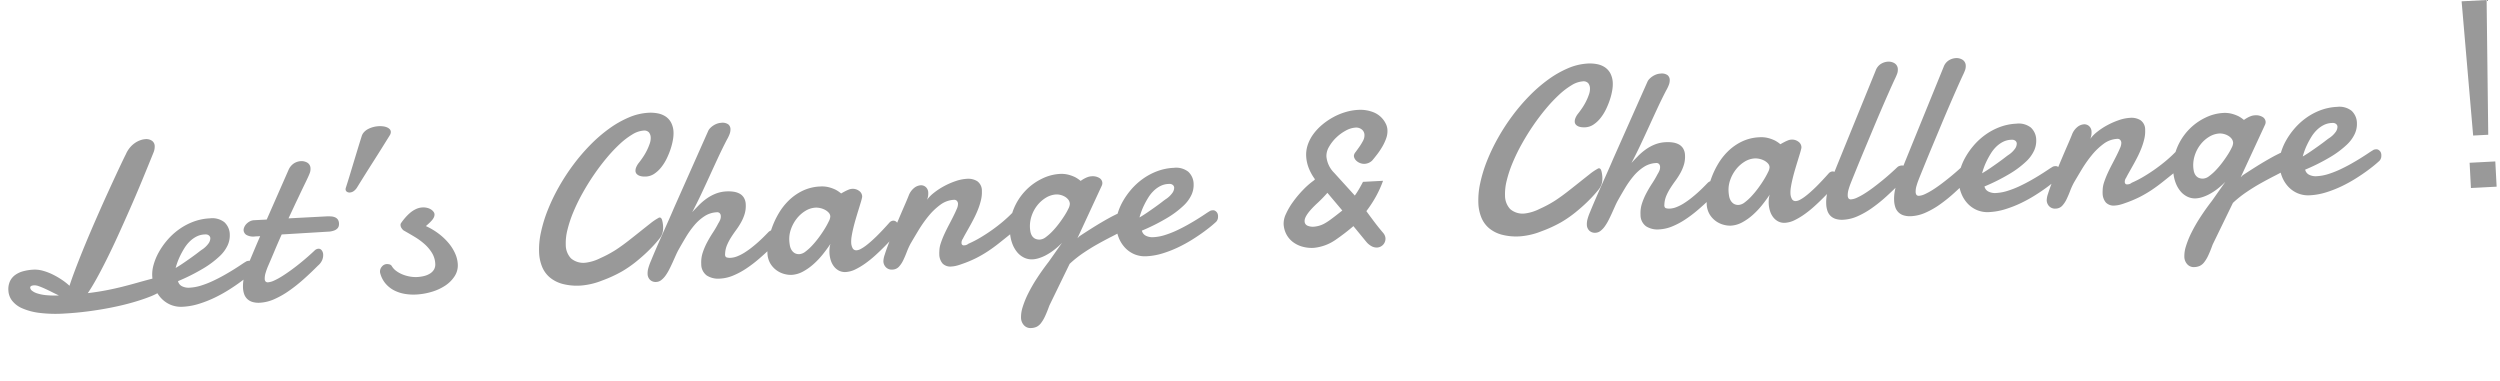 <svg xmlns="http://www.w3.org/2000/svg" width="621.161" height="94.763" viewBox="0 0 621.161 94.763">
  <path id="パス_2623" data-name="パス 2623" d="M8.9-.8a1.09,1.09,0,0,0,.4.76,3.962,3.962,0,0,0,1.247.731,10.213,10.213,0,0,0,2.179.559,22.606,22.606,0,0,0,3.2.244q-.86-.459-1.734-.96T12.512-.382q-.8-.416-1.462-.688a3.039,3.039,0,0,0-1.118-.272Q8.9-1.343,8.9-.8ZM34.385-32.7a6.643,6.643,0,0,1,1.032-1.519,6.2,6.2,0,0,1,1.29-1.089,5.785,5.785,0,0,1,1.4-.645,4.7,4.7,0,0,1,1.347-.215,2.507,2.507,0,0,1,1.548.473,1.629,1.629,0,0,1,.631,1.39,3.806,3.806,0,0,1-.373,1.548Q39.66-29.322,38-25.839t-3.34,6.808q-1.677,3.325-3.282,6.407T28.279-6.9q-1.491,2.637-2.8,4.73T23.119,1.295q2.494-.172,4.558-.459T31.662.177Q33.582-.2,35.517-.64t4.171-.9A1.52,1.52,0,0,1,40-1.629a1.93,1.93,0,0,1,.315-.029,1.651,1.651,0,0,1,1.4.7A2.62,2.62,0,0,1,42.24.635q0,.545-1.032,1.161a14.9,14.9,0,0,1-2.824,1.218q-1.792.6-4.214,1.161t-5.232.975q-2.809.416-5.877.659t-6.106.244a32.851,32.851,0,0,1-6.077-.487,15.391,15.391,0,0,1-4.2-1.347A6.42,6.42,0,0,1,4.241,2.183,4.49,4.49,0,0,1,3.453-.368a4.754,4.754,0,0,1,.5-2.279A4.088,4.088,0,0,1,5.331-4.152a6.076,6.076,0,0,1,2.064-.831,12.1,12.1,0,0,1,2.566-.258,7.331,7.331,0,0,1,2.322.4,13.949,13.949,0,0,1,2.365,1.046A18.984,18.984,0,0,1,16.855-2.36a15.38,15.38,0,0,1,1.82,1.591q.659-1.72,1.591-3.841t2.021-4.458q1.089-2.336,2.293-4.787t2.408-4.83q1.2-2.379,2.351-4.587t2.121-4.042q.975-1.835,1.734-3.239T34.385-32.7ZM53.347-11.72a1.329,1.329,0,0,0-.258-.029h-.258a4.86,4.86,0,0,0-2.035.43,6.866,6.866,0,0,0-1.734,1.132,8.959,8.959,0,0,0-1.4,1.591q-.616.889-1.1,1.763a15.76,15.76,0,0,0-.817,1.677q-.33.8-.5,1.347,1-.516,2.078-1.175t2.021-1.261q.946-.6,1.648-1.089t.989-.659A6.062,6.062,0,0,0,53.748-9.5a2.255,2.255,0,0,0,.487-1.218.9.9,0,0,0-.272-.688A1.16,1.16,0,0,0,53.347-11.72Zm1.032-3.956a4.907,4.907,0,0,1,3.555,1.147,4.241,4.241,0,0,1,1.175,3.182,5.847,5.847,0,0,1-.631,2.523A8.731,8.731,0,0,1,56.3-6.145a23.117,23.117,0,0,1-4.142,2.781A48.88,48.88,0,0,1,45.664-.511a1.868,1.868,0,0,0,.889,1.3,3.651,3.651,0,0,0,1.978.473A11.367,11.367,0,0,0,51.354.879,23.177,23.177,0,0,0,54.336-.11q1.476-.6,2.881-1.3t2.537-1.333q1.132-.631,1.892-1.089t1.018-.573a1.151,1.151,0,0,1,.473-.2,2.957,2.957,0,0,1,.387-.029.989.989,0,0,1,.573.158,1.6,1.6,0,0,1,.387.373,1.258,1.258,0,0,1,.215.459,1.862,1.862,0,0,1,.057.416,3.986,3.986,0,0,1-.057.616,1.835,1.835,0,0,1-.43.817q-.143.143-.96.774T61.2.463q-1.29.86-3,1.82a35.186,35.186,0,0,1-3.612,1.763,28.48,28.48,0,0,1-3.97,1.333,16.312,16.312,0,0,1-4.071.53A6.8,6.8,0,0,1,43.5,5.251a6.885,6.885,0,0,1-2.265-1.777A7.877,7.877,0,0,1,39.816.893a9.636,9.636,0,0,1-.487-3.067,8.7,8.7,0,0,1,.487-2.709,14.122,14.122,0,0,1,1.4-2.967,18.188,18.188,0,0,1,2.25-2.91,16.494,16.494,0,0,1,3-2.508,15.546,15.546,0,0,1,3.655-1.749A13.466,13.466,0,0,1,54.379-15.676Zm17.614,4.931q-1.061,2.064-2.007,4.028T68.209-3.091A15.346,15.346,0,0,0,67.535-1.5a4.729,4.729,0,0,0-.33,1.591.973.973,0,0,0,.186.631.75.75,0,0,0,.616.229A4.376,4.376,0,0,0,69.528.592a16.545,16.545,0,0,0,1.978-.946Q72.566-.941,73.742-1.7t2.308-1.577q1.132-.817,2.164-1.634t1.835-1.505a1.541,1.541,0,0,1,.86-.315.958.958,0,0,1,.8.43,1.794,1.794,0,0,1,.315,1.089,3.219,3.219,0,0,1-.315,1.347,3.826,3.826,0,0,1-1.147,1.347Q78.7-.827,76.795.693a38.987,38.987,0,0,1-3.784,2.68A21.307,21.307,0,0,1,69.3,5.222a10.1,10.1,0,0,1-3.555.688,5.331,5.331,0,0,1-1.921-.3,3.179,3.179,0,0,1-1.247-.831A3.109,3.109,0,0,1,61.9,3.545a5.456,5.456,0,0,1-.2-1.505,9.915,9.915,0,0,1,.487-2.981,20.1,20.1,0,0,1,1.089-2.781l1.706-3.526Q65.829-9,66.632-10.6H65.4a3.487,3.487,0,0,1-2.207-.516,1.522,1.522,0,0,1-.6-1.175,1.789,1.789,0,0,1,.186-.7,2.6,2.6,0,0,1,.545-.774,3.328,3.328,0,0,1,.874-.616,2.593,2.593,0,0,1,1.175-.258h3.1l6.049-12.012a3.678,3.678,0,0,1,1.419-1.562,3.563,3.563,0,0,1,1.763-.473,2.866,2.866,0,0,1,1.577.459,1.665,1.665,0,0,1,.717,1.519,2.747,2.747,0,0,1-.244,1.1q-.244.559-.645,1.3-.258.487-.631,1.161t-.788,1.433q-.416.76-.86,1.591t-.874,1.605q-.975,1.835-2.064,3.87H83.23a10.215,10.215,0,0,1,1.261.072,2.934,2.934,0,0,1,.989.287,1.6,1.6,0,0,1,.645.588,1.9,1.9,0,0,1,.229,1,2.07,2.07,0,0,1-.1.631,1.353,1.353,0,0,1-.373.573,2.128,2.128,0,0,1-.745.43,4.687,4.687,0,0,1-1.218.229Zm28.164-23.278q-1.175,1.691-2.25,3.225t-2.15,3.039q-1.075,1.505-2.164,3.053T91.356-21.5a3.164,3.164,0,0,1-.946.946,1.864,1.864,0,0,1-.946.287,1.157,1.157,0,0,1-.745-.229.734.734,0,0,1-.287-.6,1.169,1.169,0,0,1,.086-.4q.631-1.663,1.19-3.211t1.1-3.053q.545-1.505,1.1-3.039t1.19-3.225a2.567,2.567,0,0,1,.659-1.046,3.706,3.706,0,0,1,1.061-.717,6.175,6.175,0,0,1,1.29-.416,6.6,6.6,0,0,1,1.347-.143,6.089,6.089,0,0,1,1.132.1,3.557,3.557,0,0,1,.932.3,2.013,2.013,0,0,1,.645.487.988.988,0,0,1,.244.659A1.542,1.542,0,0,1,100.157-34.023Zm7.724,23.077a16.812,16.812,0,0,1,3.125,2.093,14.88,14.88,0,0,1,2.336,2.48A10.9,10.9,0,0,1,114.8-3.722a7.529,7.529,0,0,1,.5,2.637,4.933,4.933,0,0,1-.932,2.938,8,8,0,0,1-2.437,2.207,12.337,12.337,0,0,1-3.44,1.376,16.421,16.421,0,0,1-3.913.473,12.63,12.63,0,0,1-2.9-.33,9.057,9.057,0,0,1-2.566-1.018A7.026,7.026,0,0,1,97.131,2.8,6.534,6.534,0,0,1,95.955.234,1.611,1.611,0,0,1,95.9-.139a1.844,1.844,0,0,1,.545-1.333,1.652,1.652,0,0,1,1.2-.559,2.5,2.5,0,0,1,.7.115.945.945,0,0,1,.588.516A4.094,4.094,0,0,0,99.983-.167a7.243,7.243,0,0,0,1.505.932,8.913,8.913,0,0,0,1.763.6,8.082,8.082,0,0,0,1.82.215,8.827,8.827,0,0,0,1.763-.172,4.919,4.919,0,0,0,1.491-.545,2.944,2.944,0,0,0,1.018-.946,2.523,2.523,0,0,0,.373-1.4,5.623,5.623,0,0,0-.659-2.695A9.664,9.664,0,0,0,107.35-6.46a16.2,16.2,0,0,0-2.379-1.949q-1.333-.9-2.652-1.734a1.94,1.94,0,0,1-.43-.5,1.476,1.476,0,0,1-.287-.846.809.809,0,0,1,.172-.545,14.694,14.694,0,0,1,1.061-1.233,11.416,11.416,0,0,1,1.29-1.161,6.436,6.436,0,0,1,1.491-.86,4.336,4.336,0,0,1,1.663-.33,3.883,3.883,0,0,1,1.175.172,3.155,3.155,0,0,1,.917.444,2.33,2.33,0,0,1,.588.6,1.144,1.144,0,0,1,.215.616,1.612,1.612,0,0,1-.2.774,3.3,3.3,0,0,1-.53.717,8.817,8.817,0,0,1-.745.688Q108.282-11.262,107.881-10.946Zm62.663-20.067a8.749,8.749,0,0,1-.244,1.863,15.636,15.636,0,0,1-.7,2.265,19.139,19.139,0,0,1-1.1,2.336,11.56,11.56,0,0,1-1.476,2.093,7.571,7.571,0,0,1-1.806,1.505,4.058,4.058,0,0,1-2.093.573q-.258,0-.674-.043a3.294,3.294,0,0,1-.831-.2,1.917,1.917,0,0,1-.717-.473,1.154,1.154,0,0,1-.3-.831,2.183,2.183,0,0,1,.186-.8,4.421,4.421,0,0,1,.674-1.061q.516-.573,1.118-1.362a14.453,14.453,0,0,0,1.089-1.648,13.625,13.625,0,0,0,.817-1.691,4.1,4.1,0,0,0,.33-1.491,2.125,2.125,0,0,0-.387-1.333,1.585,1.585,0,0,0-1.333-.5,6.162,6.162,0,0,0-2.781.8,18.424,18.424,0,0,0-3.239,2.207,37.335,37.335,0,0,0-3.44,3.282q-1.749,1.878-3.383,4.013t-3.082,4.443a45.507,45.507,0,0,0-2.523,4.558,29.627,29.627,0,0,0-1.691,4.329,13.382,13.382,0,0,0-.616,3.77,4.871,4.871,0,0,0,1.118,3.354,4.725,4.725,0,0,0,3.7,1.261,11,11,0,0,0,3.583-.932,28.569,28.569,0,0,0,3.97-1.863q1.591-.932,3.211-2.064T161-6.833q1.462-1.046,2.666-1.892a12.582,12.582,0,0,1,1.978-1.19.534.534,0,0,1,.344-.115q.43,0,.588.7a7.294,7.294,0,0,1,.158,1.591,6.766,6.766,0,0,1-.129,1.19,4.081,4.081,0,0,1-.817,1.62q-.315.373-1.175,1.261t-2.15,2.007Q161.17-.54,159.507.664a28.452,28.452,0,0,1-3.6,2.207,32.566,32.566,0,0,1-4.988,1.978,17.862,17.862,0,0,1-5.318.975,14.2,14.2,0,0,1-4.558-.645,8.294,8.294,0,0,1-3.1-1.792A6.87,6.87,0,0,1,136.186.65a10.442,10.442,0,0,1-.559-3.483,19.685,19.685,0,0,1,.717-5.045,34.274,34.274,0,0,1,1.992-5.475,46.994,46.994,0,0,1,3.039-5.561,51.364,51.364,0,0,1,3.87-5.318,47.731,47.731,0,0,1,4.486-4.716,36.433,36.433,0,0,1,4.873-3.784,25.187,25.187,0,0,1,5.017-2.523,14.451,14.451,0,0,1,4.959-.917,9.424,9.424,0,0,1,2.293.272,5.371,5.371,0,0,1,1.906.874,4.168,4.168,0,0,1,1.29,1.591A5.586,5.586,0,0,1,170.544-31.013ZM163.246.664q.688-1.462,1.577-3.254t1.792-3.555q.9-1.763,1.706-3.354t1.347-2.709l9.46-18.6a2.4,2.4,0,0,1,.53-.717,4.466,4.466,0,0,1,.817-.616,4.448,4.448,0,0,1,.975-.43,3.516,3.516,0,0,1,1.032-.158,2.5,2.5,0,0,1,1.749.473,1.555,1.555,0,0,1,.487,1.161,3.259,3.259,0,0,1-.315,1.333,8.968,8.968,0,0,1-.717,1.3q-1.261,2.15-2.422,4.343T178.941-19.7q-1.161,2.222-2.336,4.415t-2.465,4.343q.8-.774,1.706-1.605a14.714,14.714,0,0,1,1.964-1.519,10.907,10.907,0,0,1,2.322-1.132,8.412,8.412,0,0,1,2.809-.444,8.615,8.615,0,0,1,1.749.172,4.524,4.524,0,0,1,1.462.559,2.82,2.82,0,0,1,1,1.061,3.363,3.363,0,0,1,.373,1.648,6.938,6.938,0,0,1-.387,2.365,10.547,10.547,0,0,1-.989,2.035,17.827,17.827,0,0,1-1.319,1.835q-.717.874-1.362,1.777a12.968,12.968,0,0,0-1.118,1.878A6.24,6.24,0,0,0,181.765-.2a.471.471,0,0,1-.014.115.471.471,0,0,0-.014.115q0,.573.387.717a2.887,2.887,0,0,0,.989.143,5.2,5.2,0,0,0,1.663-.3,10.887,10.887,0,0,0,1.792-.8,20.8,20.8,0,0,0,1.806-1.132q.9-.631,1.72-1.29T191.6-3.909q.688-.616,1.175-1.075a1.861,1.861,0,0,1,.545-.344,1.467,1.467,0,0,1,.545-.115,1.147,1.147,0,0,1,.874.387,1.48,1.48,0,0,1,.358,1.046,2.982,2.982,0,0,1-.416,1.376,5.1,5.1,0,0,1-1.419,1.548Q191.684.291,190.05,1.553a31.342,31.342,0,0,1-3.3,2.236,18.717,18.717,0,0,1-3.311,1.548,9.782,9.782,0,0,1-3.225.573,5.285,5.285,0,0,1-3.268-.932,3.445,3.445,0,0,1-1.233-2.938,7.639,7.639,0,0,1,.5-2.766,16.2,16.2,0,0,1,1.233-2.523q.731-1.218,1.562-2.351a24.556,24.556,0,0,0,1.462-2.222,5.489,5.489,0,0,0,.53-.9,2.182,2.182,0,0,0,.186-.9,1.053,1.053,0,0,0-.229-.7.885.885,0,0,0-.717-.272,6.119,6.119,0,0,0-3.125.831,11.49,11.49,0,0,0-2.637,2.121,22.706,22.706,0,0,0-2.236,2.824q-1.032,1.534-1.921,2.938-.4.631-.817,1.448t-.86,1.677q-.444.86-.932,1.706A11.791,11.791,0,0,1,166.7,4.448a5.259,5.259,0,0,1-1.118,1.061,2.132,2.132,0,0,1-1.218.4,2.006,2.006,0,0,1-1.548-.588,2.088,2.088,0,0,1-.545-1.476,4.646,4.646,0,0,1,.229-1.39A13.5,13.5,0,0,1,163.246.664Zm41.58-11.123a5.38,5.38,0,0,0-2.609.688,8.09,8.09,0,0,0-2.236,1.806,9.026,9.026,0,0,0-1.548,2.508,7.279,7.279,0,0,0-.573,2.8,10.306,10.306,0,0,0,.072,1.19,3.385,3.385,0,0,0,.33,1.132,2.349,2.349,0,0,0,.731.86,2.126,2.126,0,0,0,1.276.344,2.8,2.8,0,0,0,1.476-.559,12.308,12.308,0,0,0,1.749-1.433,22.972,22.972,0,0,0,1.763-1.921q.86-1.046,1.548-2.05A19.747,19.747,0,0,0,207.922-6.9a2.945,2.945,0,0,0,.43-1.175,1.5,1.5,0,0,0-.373-.989,3.418,3.418,0,0,0-.917-.76A4.563,4.563,0,0,0,205.9-10.3,4.421,4.421,0,0,0,204.826-10.459Zm19.866,7.4q-.516.487-1.376,1.347T221.353.148q-1.1,1-2.351,2.021a26.923,26.923,0,0,1-2.551,1.849,17.182,17.182,0,0,1-2.566,1.362,6.152,6.152,0,0,1-2.379.53,3.283,3.283,0,0,1-1.72-.43,3.8,3.8,0,0,1-1.19-1.118,4.948,4.948,0,0,1-.7-1.562,7.032,7.032,0,0,1-.229-1.792,8.206,8.206,0,0,1,.086-1.19,5.054,5.054,0,0,1,.287-1.1q-.889,1.2-2.021,2.48a19.934,19.934,0,0,1-2.437,2.322,13.83,13.83,0,0,1-2.723,1.72,6.655,6.655,0,0,1-2.881.674,6.069,6.069,0,0,1-1.734-.3,5.833,5.833,0,0,1-1.878-.989,5.69,5.69,0,0,1-1.491-1.777,5.444,5.444,0,0,1-.6-2.666,13.417,13.417,0,0,1,.358-2.809,20.188,20.188,0,0,1,1.089-3.4,20.891,20.891,0,0,1,1.863-3.483,15.267,15.267,0,0,1,2.68-3.082,13.083,13.083,0,0,1,3.526-2.207,11.122,11.122,0,0,1,4.415-.846,6.988,6.988,0,0,1,2.207.315,9.187,9.187,0,0,1,1.605.688,7.97,7.97,0,0,1,1.319,1q.487-.258,1-.487a8.459,8.459,0,0,1,.9-.358,2.649,2.649,0,0,1,.817-.158,2.6,2.6,0,0,1,1.777.6,1.743,1.743,0,0,1,.688,1.319,1.361,1.361,0,0,1-.029.315q-.143.545-.444,1.376t-.674,1.849q-.373,1.018-.76,2.121t-.7,2.164q-.315,1.061-.516,1.992a7.748,7.748,0,0,0-.2,1.591A3.1,3.1,0,0,0,213.484.1a1.007,1.007,0,0,0,.975.559,2.5,2.5,0,0,0,1.018-.272,9.647,9.647,0,0,0,1.276-.731q.688-.459,1.419-1.046t1.419-1.19Q221.2-4.009,223-5.844a1.427,1.427,0,0,1,.889-.373,1.14,1.14,0,0,1,.96.559,2.141,2.141,0,0,1,.387,1.247A1.83,1.83,0,0,1,224.693-3.063Zm3.367-9.145a4.47,4.47,0,0,1,1.433-1.835,2.949,2.949,0,0,1,1.691-.6,1.771,1.771,0,0,1,1.233.5,1.908,1.908,0,0,1,.545,1.476,4.106,4.106,0,0,1-.086.8,4.028,4.028,0,0,1-.315.917,8.886,8.886,0,0,1,1.806-1.648,16.67,16.67,0,0,1,2.594-1.519,18.939,18.939,0,0,1,2.924-1.1,10.393,10.393,0,0,1,2.852-.43,4.237,4.237,0,0,1,2.537.731,2.846,2.846,0,0,1,1.018,2.48,7.913,7.913,0,0,1-.315,2.15,16.214,16.214,0,0,1-.817,2.236q-.5,1.118-1.118,2.193t-1.218,2.021l-1.1,1.734q-.5.788-.788,1.3a1.633,1.633,0,0,0-.373,1.061.608.608,0,0,0,.143.4.564.564,0,0,0,.459.172,2.825,2.825,0,0,0,.459-.043,1.674,1.674,0,0,0,.631-.3,26.107,26.107,0,0,0,3.168-1.433q1.62-.86,3.11-1.82t2.738-1.921q1.247-.96,2.078-1.734A1.512,1.512,0,0,1,253.8-6.7a1.228,1.228,0,0,1,.43-.086.887.887,0,0,1,.76.373,1.562,1.562,0,0,1,.272.946,4.4,4.4,0,0,1-.559,1.978,6.288,6.288,0,0,1-1.763,2.035q-1.634,1.175-3,2.15t-2.781,1.82a30.187,30.187,0,0,1-3.039,1.577,28.686,28.686,0,0,1-3.8,1.362,12.367,12.367,0,0,1-1.362.344,6.227,6.227,0,0,1-1.132.115,2.727,2.727,0,0,1-2.222-.846,3.6,3.6,0,0,1-.7-2.365q0-.2.014-.387t.043-.416a6.552,6.552,0,0,1,.473-1.949,21.754,21.754,0,0,1,1-2.179q.588-1.118,1.247-2.222t1.218-2.093q.559-.989.932-1.763a3.1,3.1,0,0,0,.373-1.261,1.125,1.125,0,0,0-.244-.731.885.885,0,0,0-.731-.3,6.214,6.214,0,0,0-3.483,1.089,16.11,16.11,0,0,0-3.082,2.68,31.01,31.01,0,0,0-2.637,3.368q-1.2,1.777-2.121,3.182a17.461,17.461,0,0,0-1.046,2.021q-.473,1.075-.989,2.007a6.426,6.426,0,0,1-1.161,1.548,2.251,2.251,0,0,1-1.62.616,2.024,2.024,0,0,1-1.577-.631,2.217,2.217,0,0,1-.573-1.548,5.3,5.3,0,0,1,.4-1.577q.4-1.089,1.032-2.523T223.8-3.45q.788-1.648,1.577-3.268t1.505-3.053Q227.6-11.2,228.059-12.208Zm37.739-3.44a6.988,6.988,0,0,1,2.207.315,9.187,9.187,0,0,1,1.605.688,7.97,7.97,0,0,1,1.319,1,9.183,9.183,0,0,1,.86-.487,6.375,6.375,0,0,1,.889-.358,3.151,3.151,0,0,1,.975-.158,3.2,3.2,0,0,1,1.949.516,1.51,1.51,0,0,1,.688,1.233,1.56,1.56,0,0,1-.2.745L269.381.549l.545-.487q3.383-1.978,5.561-3.11t3.469-1.677a13.207,13.207,0,0,1,1.849-.674,4.481,4.481,0,0,1,.7-.129,1.176,1.176,0,0,1,1.018.5,2.091,2.091,0,0,1,.358,1.247,3.493,3.493,0,0,1-.473,1.691,2.682,2.682,0,0,1-1.448,1.233q-1.29.659-3.01,1.419t-3.583,1.677q-1.863.917-3.741,2.05A27.435,27.435,0,0,0,267.117,6.8l-5.561,10.062q-.688,1.634-1.247,2.666a8.454,8.454,0,0,1-1.1,1.634,3.094,3.094,0,0,1-1.118.831,3.531,3.531,0,0,1-1.319.229A2.173,2.173,0,0,1,255,21.448a2.816,2.816,0,0,1-.645-1.863,8.062,8.062,0,0,1,.545-2.666,21.886,21.886,0,0,1,1.534-3.282,37.94,37.94,0,0,1,2.394-3.7Q260.236,8,261.956,6l3.555-4.529a18.409,18.409,0,0,1-2.15,1.72,14.152,14.152,0,0,1-2.035,1.161,9.99,9.99,0,0,1-1.82.645,6.513,6.513,0,0,1-1.476.2,4.367,4.367,0,0,1-2.121-.53,5.134,5.134,0,0,1-1.677-1.476,7.408,7.408,0,0,1-1.1-2.236,9.416,9.416,0,0,1-.4-2.809,13.071,13.071,0,0,1,1.218-5.7,14.4,14.4,0,0,1,3.125-4.343,14.178,14.178,0,0,1,4.214-2.766A11.556,11.556,0,0,1,265.8-15.648ZM264.708-10.6a5.47,5.47,0,0,0-2.609.674,7.985,7.985,0,0,0-2.236,1.777,8.65,8.65,0,0,0-1.548,2.537,7.882,7.882,0,0,0-.573,2.953,7.416,7.416,0,0,0,.072.989,2.926,2.926,0,0,0,.315.989,2.016,2.016,0,0,0,.717.76,2.418,2.418,0,0,0,1.3.3,2.732,2.732,0,0,0,1.419-.53A12.393,12.393,0,0,0,263.261-1.5a20.671,20.671,0,0,0,1.706-1.806q.831-.989,1.505-1.935a15.441,15.441,0,0,0,1.075-1.706,2.807,2.807,0,0,0,.4-1.132,1.827,1.827,0,0,0-.344-1.1,3.028,3.028,0,0,0-.846-.788,4.051,4.051,0,0,0-1.061-.473A3.7,3.7,0,0,0,264.708-10.6Zm28.45-1.118a1.329,1.329,0,0,0-.258-.029h-.258a4.86,4.86,0,0,0-2.035.43,6.865,6.865,0,0,0-1.734,1.132,8.96,8.96,0,0,0-1.4,1.591q-.616.889-1.1,1.763a15.757,15.757,0,0,0-.817,1.677q-.33.8-.5,1.347,1-.516,2.078-1.175t2.021-1.261q.946-.6,1.648-1.089t.989-.659A6.063,6.063,0,0,0,293.56-9.5a2.255,2.255,0,0,0,.487-1.218.9.9,0,0,0-.272-.688A1.16,1.16,0,0,0,293.159-11.72Zm1.032-3.956a4.907,4.907,0,0,1,3.555,1.147,4.241,4.241,0,0,1,1.175,3.182,5.847,5.847,0,0,1-.631,2.523,8.731,8.731,0,0,1-2.179,2.68,23.118,23.118,0,0,1-4.142,2.781,48.88,48.88,0,0,1-6.493,2.852,1.868,1.868,0,0,0,.889,1.3,3.651,3.651,0,0,0,1.978.473,11.366,11.366,0,0,0,2.824-.387,23.176,23.176,0,0,0,2.981-.989q1.476-.6,2.881-1.3t2.537-1.333q1.132-.631,1.892-1.089t1.018-.573a1.151,1.151,0,0,1,.473-.2,2.956,2.956,0,0,1,.387-.029.989.989,0,0,1,.573.158,1.6,1.6,0,0,1,.387.373,1.258,1.258,0,0,1,.215.459,1.863,1.863,0,0,1,.057.416,3.988,3.988,0,0,1-.057.616,1.834,1.834,0,0,1-.43.817q-.143.143-.96.774T301.014.463q-1.29.86-3,1.82a35.191,35.191,0,0,1-3.612,1.763,28.48,28.48,0,0,1-3.97,1.333,16.312,16.312,0,0,1-4.071.53,6.8,6.8,0,0,1-3.053-.659,6.885,6.885,0,0,1-2.265-1.777,7.878,7.878,0,0,1-1.419-2.58,9.636,9.636,0,0,1-.487-3.067,8.7,8.7,0,0,1,.487-2.709,14.123,14.123,0,0,1,1.4-2.967,18.189,18.189,0,0,1,2.25-2.91,16.5,16.5,0,0,1,3-2.508,15.546,15.546,0,0,1,3.655-1.749A13.466,13.466,0,0,1,294.191-15.676ZM329.505-5.156q-3.526,2.9-3.526,4.415A1.187,1.187,0,0,0,326.639.42a3.354,3.354,0,0,0,1.519.33A6.508,6.508,0,0,0,331.082,0a14.963,14.963,0,0,0,1.577-.946q1.089-.717,2.809-1.949L332-7.478Q330.8-6.245,329.505-5.156Zm13.99-9.718a2.982,2.982,0,0,1-.932.53,2.934,2.934,0,0,1-.932.158,2.674,2.674,0,0,1-.989-.186,2.977,2.977,0,0,1-.831-.487,2.313,2.313,0,0,1-.559-.674,1.612,1.612,0,0,1-.2-.774,1.624,1.624,0,0,1,.459-.9q.459-.559.989-1.233a14.072,14.072,0,0,0,.989-1.433,2.9,2.9,0,0,0,.459-1.505,1.746,1.746,0,0,0-.616-1.39,2.228,2.228,0,0,0-1.505-.53,5.837,5.837,0,0,0-2.48.631,10.671,10.671,0,0,0-2.465,1.62,9.976,9.976,0,0,0-1.892,2.193,4.4,4.4,0,0,0-.76,2.351,6.523,6.523,0,0,0,1.691,4.128l4.845,5.934a20.182,20.182,0,0,0,1.247-1.734q.559-.874.96-1.562h4.988a26.37,26.37,0,0,1-1.892,3.684,30.21,30.21,0,0,1-2.637,3.626q.459.717.86,1.319l.831,1.247q.43.645.96,1.39t1.276,1.72a2.42,2.42,0,0,1,.344.659,2.008,2.008,0,0,1,.115.631,2.2,2.2,0,0,1-2.207,2.207,2.691,2.691,0,0,1-1.3-.373,4.5,4.5,0,0,1-1.333-1.233L338.02,1.123a51.062,51.062,0,0,1-4.673,3.211A11.363,11.363,0,0,1,327.9,6a8.611,8.611,0,0,1-2.8-.444,7.043,7.043,0,0,1-2.279-1.261A5.837,5.837,0,0,1,321.292,2.3a6.064,6.064,0,0,1-.559-2.637,5.584,5.584,0,0,1,.731-2.48,17.211,17.211,0,0,1,1.892-2.867,26.748,26.748,0,0,1,2.566-2.766A19.767,19.767,0,0,1,328.7-10.66q.373-.229.373-.373a12.2,12.2,0,0,1-1.419-2.953,9.458,9.458,0,0,1-.444-2.809,7.666,7.666,0,0,1,.573-2.924,9.9,9.9,0,0,1,1.577-2.609A13.471,13.471,0,0,1,331.7-24.52a16.609,16.609,0,0,1,2.824-1.691,15.6,15.6,0,0,1,3.067-1.075,13.431,13.431,0,0,1,3.1-.373,8.84,8.84,0,0,1,3.956.874,5.751,5.751,0,0,1,2.695,2.824,3.847,3.847,0,0,1,.373,1.691,5.331,5.331,0,0,1-.43,2.064,12.111,12.111,0,0,1-1.061,1.992,18.42,18.42,0,0,1-1.362,1.82Q344.126-15.533,343.5-14.874Zm60.742-16.14a8.749,8.749,0,0,1-.244,1.863,15.635,15.635,0,0,1-.7,2.265,19.146,19.146,0,0,1-1.1,2.336,11.561,11.561,0,0,1-1.476,2.093,7.57,7.57,0,0,1-1.806,1.505,4.058,4.058,0,0,1-2.093.573q-.258,0-.674-.043a3.294,3.294,0,0,1-.831-.2,1.917,1.917,0,0,1-.717-.473,1.154,1.154,0,0,1-.3-.831,2.183,2.183,0,0,1,.186-.8,4.42,4.42,0,0,1,.674-1.061q.516-.573,1.118-1.362a14.451,14.451,0,0,0,1.089-1.648,13.636,13.636,0,0,0,.817-1.691,4.1,4.1,0,0,0,.33-1.491,2.125,2.125,0,0,0-.387-1.333,1.585,1.585,0,0,0-1.333-.5,6.162,6.162,0,0,0-2.781.8,18.423,18.423,0,0,0-3.239,2.207,37.334,37.334,0,0,0-3.44,3.282q-1.749,1.878-3.383,4.013t-3.082,4.443a45.507,45.507,0,0,0-2.523,4.558,29.63,29.63,0,0,0-1.691,4.329,13.382,13.382,0,0,0-.616,3.77,4.871,4.871,0,0,0,1.118,3.354,4.725,4.725,0,0,0,3.7,1.261,11,11,0,0,0,3.583-.932A28.569,28.569,0,0,0,388.4-2.59q1.591-.932,3.211-2.064t3.082-2.179q1.462-1.046,2.666-1.892a12.579,12.579,0,0,1,1.978-1.19.533.533,0,0,1,.344-.115q.43,0,.588.7a7.292,7.292,0,0,1,.158,1.591,6.766,6.766,0,0,1-.129,1.19,4.081,4.081,0,0,1-.817,1.62q-.315.373-1.175,1.261t-2.15,2.007Q394.863-.54,393.2.664a28.45,28.45,0,0,1-3.6,2.207,32.563,32.563,0,0,1-4.988,1.978,17.862,17.862,0,0,1-5.318.975,14.2,14.2,0,0,1-4.558-.645,8.293,8.293,0,0,1-3.1-1.792A6.87,6.87,0,0,1,369.88.65a10.441,10.441,0,0,1-.559-3.483,19.685,19.685,0,0,1,.717-5.045,34.273,34.273,0,0,1,1.992-5.475,47,47,0,0,1,3.039-5.561,51.357,51.357,0,0,1,3.87-5.318,47.729,47.729,0,0,1,4.486-4.716,36.43,36.43,0,0,1,4.873-3.784,25.186,25.186,0,0,1,5.017-2.523,14.451,14.451,0,0,1,4.959-.917,9.424,9.424,0,0,1,2.293.272,5.371,5.371,0,0,1,1.906.874,4.168,4.168,0,0,1,1.29,1.591A5.586,5.586,0,0,1,404.237-31.013ZM396.94.664q.688-1.462,1.577-3.254t1.792-3.555q.9-1.763,1.706-3.354t1.347-2.709l9.46-18.6a2.4,2.4,0,0,1,.53-.717,4.464,4.464,0,0,1,.817-.616,4.448,4.448,0,0,1,.975-.43,3.515,3.515,0,0,1,1.032-.158,2.5,2.5,0,0,1,1.749.473,1.555,1.555,0,0,1,.487,1.161,3.259,3.259,0,0,1-.315,1.333,8.966,8.966,0,0,1-.717,1.3q-1.261,2.15-2.422,4.343T412.635-19.7q-1.161,2.222-2.336,4.415t-2.465,4.343q.8-.774,1.706-1.605a14.712,14.712,0,0,1,1.964-1.519,10.908,10.908,0,0,1,2.322-1.132,8.412,8.412,0,0,1,2.809-.444,8.615,8.615,0,0,1,1.749.172,4.524,4.524,0,0,1,1.462.559,2.821,2.821,0,0,1,1,1.061,3.363,3.363,0,0,1,.373,1.648,6.937,6.937,0,0,1-.387,2.365,10.543,10.543,0,0,1-.989,2.035,17.825,17.825,0,0,1-1.319,1.835q-.717.874-1.362,1.777a12.966,12.966,0,0,0-1.118,1.878A6.241,6.241,0,0,0,415.459-.2a.471.471,0,0,1-.014.115.471.471,0,0,0-.014.115q0,.573.387.717a2.887,2.887,0,0,0,.989.143,5.2,5.2,0,0,0,1.663-.3,10.887,10.887,0,0,0,1.792-.8,20.791,20.791,0,0,0,1.806-1.132q.9-.631,1.72-1.29t1.505-1.276q.688-.616,1.175-1.075a1.86,1.86,0,0,1,.545-.344,1.467,1.467,0,0,1,.545-.115,1.146,1.146,0,0,1,.874.387,1.48,1.48,0,0,1,.358,1.046,2.983,2.983,0,0,1-.416,1.376,5.1,5.1,0,0,1-1.419,1.548q-1.577,1.376-3.211,2.637a31.335,31.335,0,0,1-3.3,2.236,18.719,18.719,0,0,1-3.311,1.548,9.782,9.782,0,0,1-3.225.573,5.285,5.285,0,0,1-3.268-.932A3.445,3.445,0,0,1,409.41,2.04a7.639,7.639,0,0,1,.5-2.766,16.2,16.2,0,0,1,1.233-2.523q.731-1.218,1.562-2.351a24.566,24.566,0,0,0,1.462-2.222,5.49,5.49,0,0,0,.53-.9,2.182,2.182,0,0,0,.186-.9,1.053,1.053,0,0,0-.229-.7.885.885,0,0,0-.717-.272,6.119,6.119,0,0,0-3.125.831,11.49,11.49,0,0,0-2.637,2.121,22.7,22.7,0,0,0-2.236,2.824q-1.032,1.534-1.921,2.938-.4.631-.817,1.448t-.86,1.677q-.444.86-.932,1.706a11.792,11.792,0,0,1-1.018,1.505,5.258,5.258,0,0,1-1.118,1.061,2.132,2.132,0,0,1-1.218.4,2.006,2.006,0,0,1-1.548-.588,2.088,2.088,0,0,1-.545-1.476,4.647,4.647,0,0,1,.229-1.39A13.506,13.506,0,0,1,396.94.664Zm41.58-11.123a5.38,5.38,0,0,0-2.609.688,8.09,8.09,0,0,0-2.236,1.806,9.025,9.025,0,0,0-1.548,2.508,7.279,7.279,0,0,0-.573,2.8,10.3,10.3,0,0,0,.072,1.19,3.385,3.385,0,0,0,.33,1.132,2.349,2.349,0,0,0,.731.86,2.126,2.126,0,0,0,1.276.344,2.8,2.8,0,0,0,1.476-.559,12.306,12.306,0,0,0,1.749-1.433,22.983,22.983,0,0,0,1.763-1.921q.86-1.046,1.548-2.05A19.744,19.744,0,0,0,441.616-6.9a2.945,2.945,0,0,0,.43-1.175,1.5,1.5,0,0,0-.373-.989,3.418,3.418,0,0,0-.917-.76,4.563,4.563,0,0,0-1.161-.473A4.421,4.421,0,0,0,438.52-10.459Zm19.866,7.4q-.516.487-1.376,1.347T455.046.148q-1.1,1-2.351,2.021a26.921,26.921,0,0,1-2.551,1.849,17.182,17.182,0,0,1-2.566,1.362,6.152,6.152,0,0,1-2.379.53,3.283,3.283,0,0,1-1.72-.43,3.8,3.8,0,0,1-1.19-1.118,4.949,4.949,0,0,1-.7-1.562,7.034,7.034,0,0,1-.229-1.792,8.2,8.2,0,0,1,.086-1.19,5.053,5.053,0,0,1,.287-1.1q-.889,1.2-2.021,2.48a19.934,19.934,0,0,1-2.437,2.322,13.829,13.829,0,0,1-2.723,1.72,6.655,6.655,0,0,1-2.881.674,6.069,6.069,0,0,1-1.734-.3,5.832,5.832,0,0,1-1.878-.989,5.689,5.689,0,0,1-1.491-1.777,5.444,5.444,0,0,1-.6-2.666,13.417,13.417,0,0,1,.358-2.809,20.183,20.183,0,0,1,1.089-3.4,20.891,20.891,0,0,1,1.863-3.483,15.266,15.266,0,0,1,2.68-3.082,13.083,13.083,0,0,1,3.526-2.207,11.122,11.122,0,0,1,4.415-.846,6.988,6.988,0,0,1,2.207.315,9.186,9.186,0,0,1,1.605.688,7.97,7.97,0,0,1,1.319,1q.487-.258,1-.487a8.462,8.462,0,0,1,.9-.358,2.649,2.649,0,0,1,.817-.158,2.6,2.6,0,0,1,1.777.6,1.743,1.743,0,0,1,.688,1.319,1.359,1.359,0,0,1-.029.315q-.143.545-.444,1.376t-.674,1.849q-.373,1.018-.76,2.121t-.7,2.164q-.315,1.061-.516,1.992a7.747,7.747,0,0,0-.2,1.591A3.1,3.1,0,0,0,447.177.1a1.007,1.007,0,0,0,.975.559A2.5,2.5,0,0,0,449.17.392a9.645,9.645,0,0,0,1.276-.731q.688-.459,1.419-1.046t1.419-1.19q1.605-1.433,3.411-3.268a1.427,1.427,0,0,1,.889-.373,1.14,1.14,0,0,1,.96.559,2.141,2.141,0,0,1,.387,1.247A1.83,1.83,0,0,1,458.386-3.063Zm3.6-.029a14.577,14.577,0,0,0-.616,1.534,4.868,4.868,0,0,0-.3,1.562,1.223,1.223,0,0,0,.172.688.738.738,0,0,0,.659.258A4.264,4.264,0,0,0,463.4.592a16.3,16.3,0,0,0,1.949-.946Q466.4-.941,467.529-1.7t2.25-1.577q1.118-.817,2.136-1.634t1.82-1.505a1.356,1.356,0,0,1,.545-.287,2.117,2.117,0,0,1,.545-.086,1.235,1.235,0,0,1,.946.4,1.5,1.5,0,0,1,.373,1.061,2.9,2.9,0,0,1-.4,1.347,4.542,4.542,0,0,1-1.4,1.462Q472.5-.827,470.64.693a37.169,37.169,0,0,1-3.712,2.68,20.65,20.65,0,0,1-3.669,1.849,9.983,9.983,0,0,1-3.54.688,5.317,5.317,0,0,1-1.964-.315,3.215,3.215,0,0,1-1.261-.86,3.21,3.21,0,0,1-.674-1.29,6.041,6.041,0,0,1-.2-1.577,10.6,10.6,0,0,1,.416-2.881,17.96,17.96,0,0,1,.989-2.709q1-2.236,2.035-4.443t1.892-4.042l8.686-18.49a3.212,3.212,0,0,1,1.39-1.577,3.761,3.761,0,0,1,1.763-.459,2.857,2.857,0,0,1,1.62.487,1.756,1.756,0,0,1,.731,1.577,2.787,2.787,0,0,1-.244,1.089,12.327,12.327,0,0,1-.616,1.233q-.717,1.347-1.706,3.3t-2.121,4.243q-1.132,2.293-2.322,4.773t-2.322,4.83q-1.132,2.351-2.121,4.458T461.982-3.091Zm16.9,0a14.577,14.577,0,0,0-.616,1.534,4.868,4.868,0,0,0-.3,1.562,1.223,1.223,0,0,0,.172.688.738.738,0,0,0,.659.258A4.264,4.264,0,0,0,480.3.592a16.3,16.3,0,0,0,1.949-.946q1.046-.588,2.179-1.347t2.25-1.577q1.118-.817,2.136-1.634t1.82-1.505a1.355,1.355,0,0,1,.545-.287,2.117,2.117,0,0,1,.545-.086,1.235,1.235,0,0,1,.946.4,1.5,1.5,0,0,1,.373,1.061,2.9,2.9,0,0,1-.4,1.347,4.542,4.542,0,0,1-1.4,1.462Q489.4-.827,487.537.693a37.166,37.166,0,0,1-3.712,2.68,20.649,20.649,0,0,1-3.669,1.849,9.983,9.983,0,0,1-3.54.688,5.317,5.317,0,0,1-1.964-.315,3.214,3.214,0,0,1-1.261-.86,3.209,3.209,0,0,1-.674-1.29,6.04,6.04,0,0,1-.2-1.577,10.6,10.6,0,0,1,.416-2.881,17.964,17.964,0,0,1,.989-2.709q1-2.236,2.035-4.443t1.892-4.042l8.686-18.49a3.212,3.212,0,0,1,1.39-1.577,3.761,3.761,0,0,1,1.763-.459,2.857,2.857,0,0,1,1.62.487,1.756,1.756,0,0,1,.731,1.577,2.787,2.787,0,0,1-.244,1.089,12.327,12.327,0,0,1-.616,1.233q-.717,1.347-1.706,3.3t-2.121,4.243q-1.132,2.293-2.322,4.773t-2.322,4.83q-1.132,2.351-2.121,4.458T478.88-3.091ZM502.8-11.72a1.329,1.329,0,0,0-.258-.029h-.258a4.86,4.86,0,0,0-2.035.43,6.865,6.865,0,0,0-1.734,1.132,8.96,8.96,0,0,0-1.4,1.591q-.616.889-1.1,1.763a15.768,15.768,0,0,0-.817,1.677q-.33.8-.5,1.347,1-.516,2.078-1.175t2.021-1.261q.946-.6,1.648-1.089t.989-.659A6.062,6.062,0,0,0,503.2-9.5a2.255,2.255,0,0,0,.487-1.218.9.9,0,0,0-.272-.688A1.16,1.16,0,0,0,502.8-11.72Zm1.032-3.956a4.907,4.907,0,0,1,3.555,1.147,4.241,4.241,0,0,1,1.175,3.182,5.847,5.847,0,0,1-.631,2.523,8.731,8.731,0,0,1-2.179,2.68,23.117,23.117,0,0,1-4.142,2.781,48.877,48.877,0,0,1-6.493,2.852,1.868,1.868,0,0,0,.889,1.3,3.651,3.651,0,0,0,1.978.473,11.367,11.367,0,0,0,2.824-.387A23.176,23.176,0,0,0,503.79-.11q1.476-.6,2.881-1.3t2.537-1.333q1.132-.631,1.892-1.089t1.018-.573a1.151,1.151,0,0,1,.473-.2,2.957,2.957,0,0,1,.387-.029.989.989,0,0,1,.573.158,1.6,1.6,0,0,1,.387.373,1.257,1.257,0,0,1,.215.459,1.864,1.864,0,0,1,.057.416,3.988,3.988,0,0,1-.057.616,1.834,1.834,0,0,1-.43.817q-.143.143-.96.774T510.656.463q-1.29.86-3,1.82a35.188,35.188,0,0,1-3.612,1.763,28.48,28.48,0,0,1-3.97,1.333,16.312,16.312,0,0,1-4.071.53,6.8,6.8,0,0,1-3.053-.659,6.885,6.885,0,0,1-2.265-1.777A7.876,7.876,0,0,1,489.27.893a9.636,9.636,0,0,1-.487-3.067,8.7,8.7,0,0,1,.487-2.709,14.121,14.121,0,0,1,1.4-2.967,18.184,18.184,0,0,1,2.25-2.91,16.493,16.493,0,0,1,3-2.508,15.546,15.546,0,0,1,3.655-1.749A13.466,13.466,0,0,1,503.833-15.676Zm13.658,3.469a4.47,4.47,0,0,1,1.433-1.835,2.949,2.949,0,0,1,1.691-.6,1.772,1.772,0,0,1,1.233.5,1.908,1.908,0,0,1,.545,1.476,4.1,4.1,0,0,1-.086.8,4.027,4.027,0,0,1-.315.917,8.886,8.886,0,0,1,1.806-1.648,16.671,16.671,0,0,1,2.594-1.519,18.939,18.939,0,0,1,2.924-1.1,10.393,10.393,0,0,1,2.852-.43,4.237,4.237,0,0,1,2.537.731,2.846,2.846,0,0,1,1.018,2.48,7.914,7.914,0,0,1-.315,2.15,16.2,16.2,0,0,1-.817,2.236q-.5,1.118-1.118,2.193t-1.218,2.021l-1.1,1.734q-.5.788-.788,1.3A1.633,1.633,0,0,0,529.99.263a.608.608,0,0,0,.143.4.564.564,0,0,0,.459.172,2.825,2.825,0,0,0,.459-.043,1.674,1.674,0,0,0,.631-.3,26.111,26.111,0,0,0,3.168-1.433q1.62-.86,3.11-1.82T540.7-4.683q1.247-.96,2.078-1.734a1.512,1.512,0,0,1,.459-.287,1.228,1.228,0,0,1,.43-.086.887.887,0,0,1,.76.373,1.562,1.562,0,0,1,.272.946,4.4,4.4,0,0,1-.559,1.978,6.288,6.288,0,0,1-1.763,2.035q-1.634,1.175-3,2.15T536.6,2.513a30.194,30.194,0,0,1-3.039,1.577,28.686,28.686,0,0,1-3.8,1.362A12.367,12.367,0,0,1,528.4,5.8a6.227,6.227,0,0,1-1.132.115,2.727,2.727,0,0,1-2.222-.846,3.6,3.6,0,0,1-.7-2.365q0-.2.014-.387T524.4,1.9a6.552,6.552,0,0,1,.473-1.949,21.764,21.764,0,0,1,1-2.179q.588-1.118,1.247-2.222t1.218-2.093q.559-.989.932-1.763a3.1,3.1,0,0,0,.373-1.261,1.125,1.125,0,0,0-.244-.731.885.885,0,0,0-.731-.3,6.214,6.214,0,0,0-3.483,1.089,16.109,16.109,0,0,0-3.082,2.68,31.01,31.01,0,0,0-2.637,3.368q-1.2,1.777-2.121,3.182A17.473,17.473,0,0,0,516.3,1.739q-.473,1.075-.989,2.007a6.428,6.428,0,0,1-1.161,1.548,2.251,2.251,0,0,1-1.62.616,2.024,2.024,0,0,1-1.577-.631,2.217,2.217,0,0,1-.573-1.548,5.3,5.3,0,0,1,.4-1.577q.4-1.089,1.032-2.523t1.419-3.082q.788-1.648,1.577-3.268t1.505-3.053Q517.032-11.2,517.491-12.208Zm37.739-3.44a6.988,6.988,0,0,1,2.207.315,9.187,9.187,0,0,1,1.605.688,7.973,7.973,0,0,1,1.319,1,9.179,9.179,0,0,1,.86-.487,6.372,6.372,0,0,1,.889-.358,3.151,3.151,0,0,1,.975-.158,3.2,3.2,0,0,1,1.949.516,1.51,1.51,0,0,1,.688,1.233,1.56,1.56,0,0,1-.2.745L558.813.549l.545-.487q3.383-1.978,5.561-3.11t3.469-1.677a13.206,13.206,0,0,1,1.849-.674,4.481,4.481,0,0,1,.7-.129,1.176,1.176,0,0,1,1.018.5,2.091,2.091,0,0,1,.358,1.247,3.493,3.493,0,0,1-.473,1.691,2.682,2.682,0,0,1-1.448,1.233Q569.1-.2,567.384.564T563.8,2.241q-1.863.917-3.741,2.05A27.435,27.435,0,0,0,556.548,6.8l-5.561,10.062q-.688,1.634-1.247,2.666a8.454,8.454,0,0,1-1.1,1.634,3.094,3.094,0,0,1-1.118.831,3.531,3.531,0,0,1-1.319.229,2.173,2.173,0,0,1-1.763-.774,2.816,2.816,0,0,1-.645-1.863,8.061,8.061,0,0,1,.545-2.666,21.884,21.884,0,0,1,1.534-3.282,37.934,37.934,0,0,1,2.394-3.7Q549.668,8,551.388,6l3.555-4.529a18.4,18.4,0,0,1-2.15,1.72,14.15,14.15,0,0,1-2.035,1.161,9.99,9.99,0,0,1-1.82.645,6.513,6.513,0,0,1-1.476.2,4.368,4.368,0,0,1-2.121-.53,5.134,5.134,0,0,1-1.677-1.476,7.409,7.409,0,0,1-1.1-2.236,9.417,9.417,0,0,1-.4-2.809,13.071,13.071,0,0,1,1.218-5.7,14.4,14.4,0,0,1,3.125-4.343,14.179,14.179,0,0,1,4.214-2.766A11.556,11.556,0,0,1,555.23-15.648ZM554.14-10.6a5.47,5.47,0,0,0-2.609.674A7.985,7.985,0,0,0,549.3-8.151a8.65,8.65,0,0,0-1.548,2.537,7.883,7.883,0,0,0-.573,2.953,7.411,7.411,0,0,0,.072.989,2.924,2.924,0,0,0,.315.989,2.017,2.017,0,0,0,.717.76,2.418,2.418,0,0,0,1.3.3A2.732,2.732,0,0,0,551-.153,12.393,12.393,0,0,0,552.693-1.5,20.676,20.676,0,0,0,554.4-3.306q.831-.989,1.505-1.935a15.445,15.445,0,0,0,1.075-1.706,2.808,2.808,0,0,0,.4-1.132,1.827,1.827,0,0,0-.344-1.1,3.026,3.026,0,0,0-.846-.788,4.05,4.05,0,0,0-1.061-.473A3.7,3.7,0,0,0,554.14-10.6Zm28.451-1.118a1.329,1.329,0,0,0-.258-.029h-.258a4.86,4.86,0,0,0-2.035.43,6.864,6.864,0,0,0-1.734,1.132A8.959,8.959,0,0,0,576.9-8.6q-.616.889-1.1,1.763a15.762,15.762,0,0,0-.817,1.677q-.33.8-.5,1.347,1-.516,2.078-1.175t2.021-1.261q.946-.6,1.648-1.089t.989-.659A6.061,6.061,0,0,0,582.992-9.5a2.255,2.255,0,0,0,.487-1.218.9.9,0,0,0-.272-.688A1.161,1.161,0,0,0,582.591-11.72Zm1.032-3.956a4.907,4.907,0,0,1,3.555,1.147,4.241,4.241,0,0,1,1.175,3.182,5.848,5.848,0,0,1-.631,2.523,8.731,8.731,0,0,1-2.179,2.68A23.117,23.117,0,0,1,581.4-3.364a48.881,48.881,0,0,1-6.493,2.852,1.868,1.868,0,0,0,.889,1.3,3.651,3.651,0,0,0,1.978.473A11.367,11.367,0,0,0,580.6.879,23.18,23.18,0,0,0,583.58-.11q1.476-.6,2.881-1.3T589-2.747q1.132-.631,1.892-1.089t1.018-.573a1.15,1.15,0,0,1,.473-.2,2.954,2.954,0,0,1,.387-.029.989.989,0,0,1,.573.158,1.6,1.6,0,0,1,.387.373,1.259,1.259,0,0,1,.215.459,1.86,1.86,0,0,1,.057.416,3.98,3.98,0,0,1-.057.616,1.835,1.835,0,0,1-.43.817q-.143.143-.96.774T590.445.463q-1.29.86-3,1.82a35.179,35.179,0,0,1-3.612,1.763,28.483,28.483,0,0,1-3.97,1.333,16.313,16.313,0,0,1-4.071.53,6.8,6.8,0,0,1-3.053-.659,6.885,6.885,0,0,1-2.265-1.777A7.876,7.876,0,0,1,569.06.893a9.636,9.636,0,0,1-.487-3.067,8.7,8.7,0,0,1,.487-2.709,14.124,14.124,0,0,1,1.4-2.967,18.189,18.189,0,0,1,2.25-2.91,16.5,16.5,0,0,1,3-2.508,15.547,15.547,0,0,1,3.655-1.749A13.465,13.465,0,0,1,583.623-15.676Zm38.513-24.568L620.788-6.79h-3.755l-1.118-33.455Zm.057,40.163V6.2H615.8V-.081Z" transform="translate(-1.342 72.752) rotate(-3)" fill="#999"/>
</svg>
